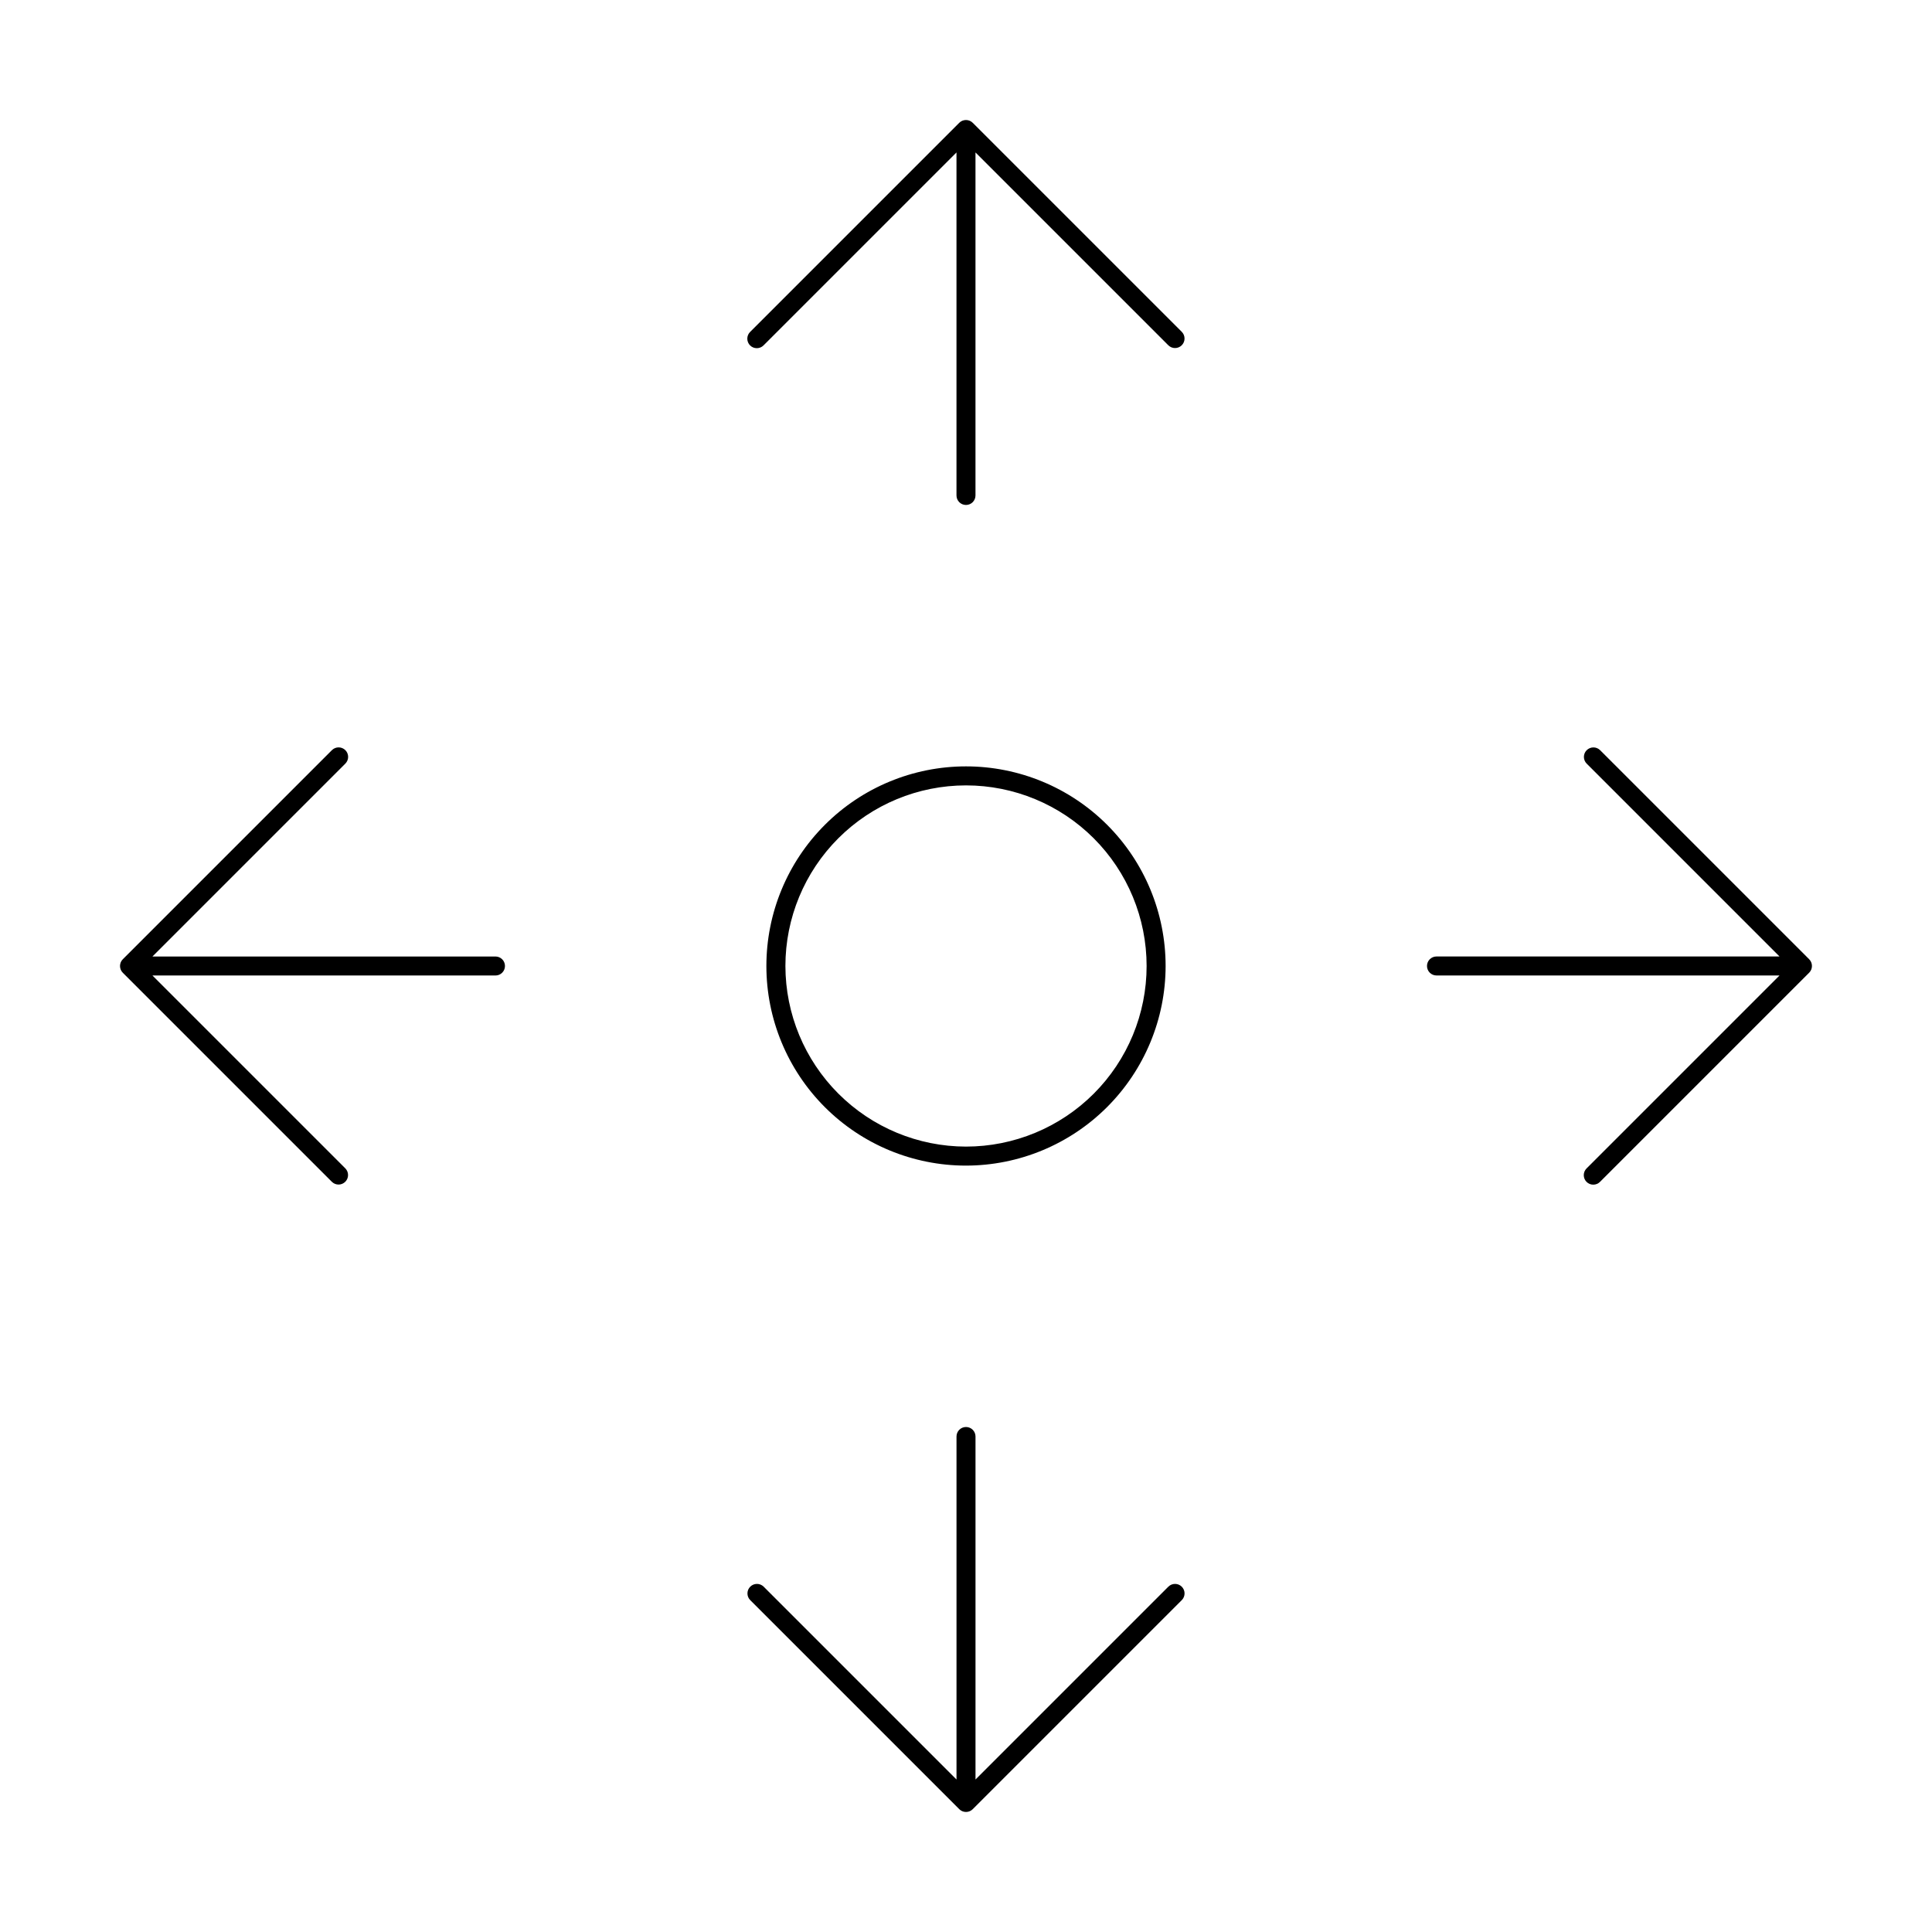 <?xml version="1.0" encoding="UTF-8"?>
<!-- Uploaded to: SVG Repo, www.svgrepo.com, Generator: SVG Repo Mixer Tools -->
<svg fill="#000000" width="800px" height="800px" version="1.1" viewBox="144 144 512 512" xmlns="http://www.w3.org/2000/svg">
 <g>
  <path d="m452.9 400c0-14.031-5.574-27.488-15.492-37.406-9.922-9.922-23.379-15.496-37.406-15.496-14.031 0-27.488 5.574-37.406 15.496-9.922 9.918-15.496 23.375-15.496 37.406 0 14.027 5.574 27.484 15.496 37.406 9.918 9.918 23.375 15.492 37.406 15.492 14.023-0.016 27.469-5.594 37.387-15.512s15.496-23.363 15.512-37.387zm-100.76 0c0-12.695 5.043-24.867 14.02-33.844s21.148-14.02 33.844-14.02c12.691 0 24.867 5.043 33.844 14.02 8.973 8.977 14.016 21.148 14.016 33.844 0 12.691-5.043 24.867-14.016 33.844-8.977 8.973-21.152 14.016-33.844 14.016-12.691-0.012-24.855-5.062-33.828-14.035-8.973-8.973-14.02-21.137-14.035-33.824z"/>
  <path d="m401.78 176.54c-0.984-0.98-2.582-0.98-3.566 0l-55.418 55.418c-0.48 0.469-0.75 1.113-0.754 1.785-0.004 0.672 0.262 1.32 0.738 1.793 0.473 0.477 1.121 0.742 1.793 0.738s1.316-0.273 1.785-0.754l51.121-51.121v90.902c0 1.391 1.125 2.519 2.519 2.519 1.391 0 2.516-1.129 2.516-2.519v-90.902l51.121 51.121c0.984 0.965 2.566 0.957 3.543-0.02 0.977-0.977 0.984-2.559 0.02-3.543z"/>
  <path d="m453.64 564.47-51.121 51.121v-90.902c0-1.391-1.125-2.519-2.516-2.519-1.395 0-2.519 1.129-2.519 2.519v90.902l-51.121-51.121c-0.984-0.965-2.566-0.957-3.543 0.02-0.977 0.977-0.984 2.559-0.02 3.543l55.418 55.418c0.984 0.984 2.582 0.984 3.566 0l55.418-55.418c0.965-0.984 0.957-2.566-0.02-3.543-0.977-0.977-2.555-0.984-3.543-0.016z"/>
  <path d="m235.52 342.8c-0.473-0.473-1.113-0.738-1.781-0.738-0.668 0-1.309 0.266-1.781 0.738l-55.418 55.418c-0.98 0.984-0.98 2.582 0 3.566l55.418 55.418c0.984 0.965 2.566 0.957 3.543-0.02 0.977-0.977 0.984-2.555 0.02-3.543l-51.121-51.121h90.902c1.391 0 2.519-1.125 2.519-2.516 0-1.395-1.129-2.519-2.519-2.519h-90.902l51.121-51.121c0.473-0.473 0.738-1.113 0.738-1.781s-0.266-1.309-0.738-1.781z"/>
  <path d="m623.45 398.21-55.418-55.418c-0.984-0.965-2.566-0.957-3.543 0.02-0.977 0.977-0.984 2.559-0.016 3.543l51.117 51.121h-90.902c-1.391 0-2.519 1.125-2.519 2.519 0 1.391 1.129 2.516 2.519 2.516h90.902l-51.121 51.121c-0.477 0.469-0.75 1.113-0.754 1.785s0.262 1.32 0.738 1.793c0.477 0.477 1.121 0.742 1.793 0.738s1.316-0.273 1.785-0.754l55.418-55.418c0.984-0.984 0.984-2.582 0-3.566z"/>
 </g>
</svg>